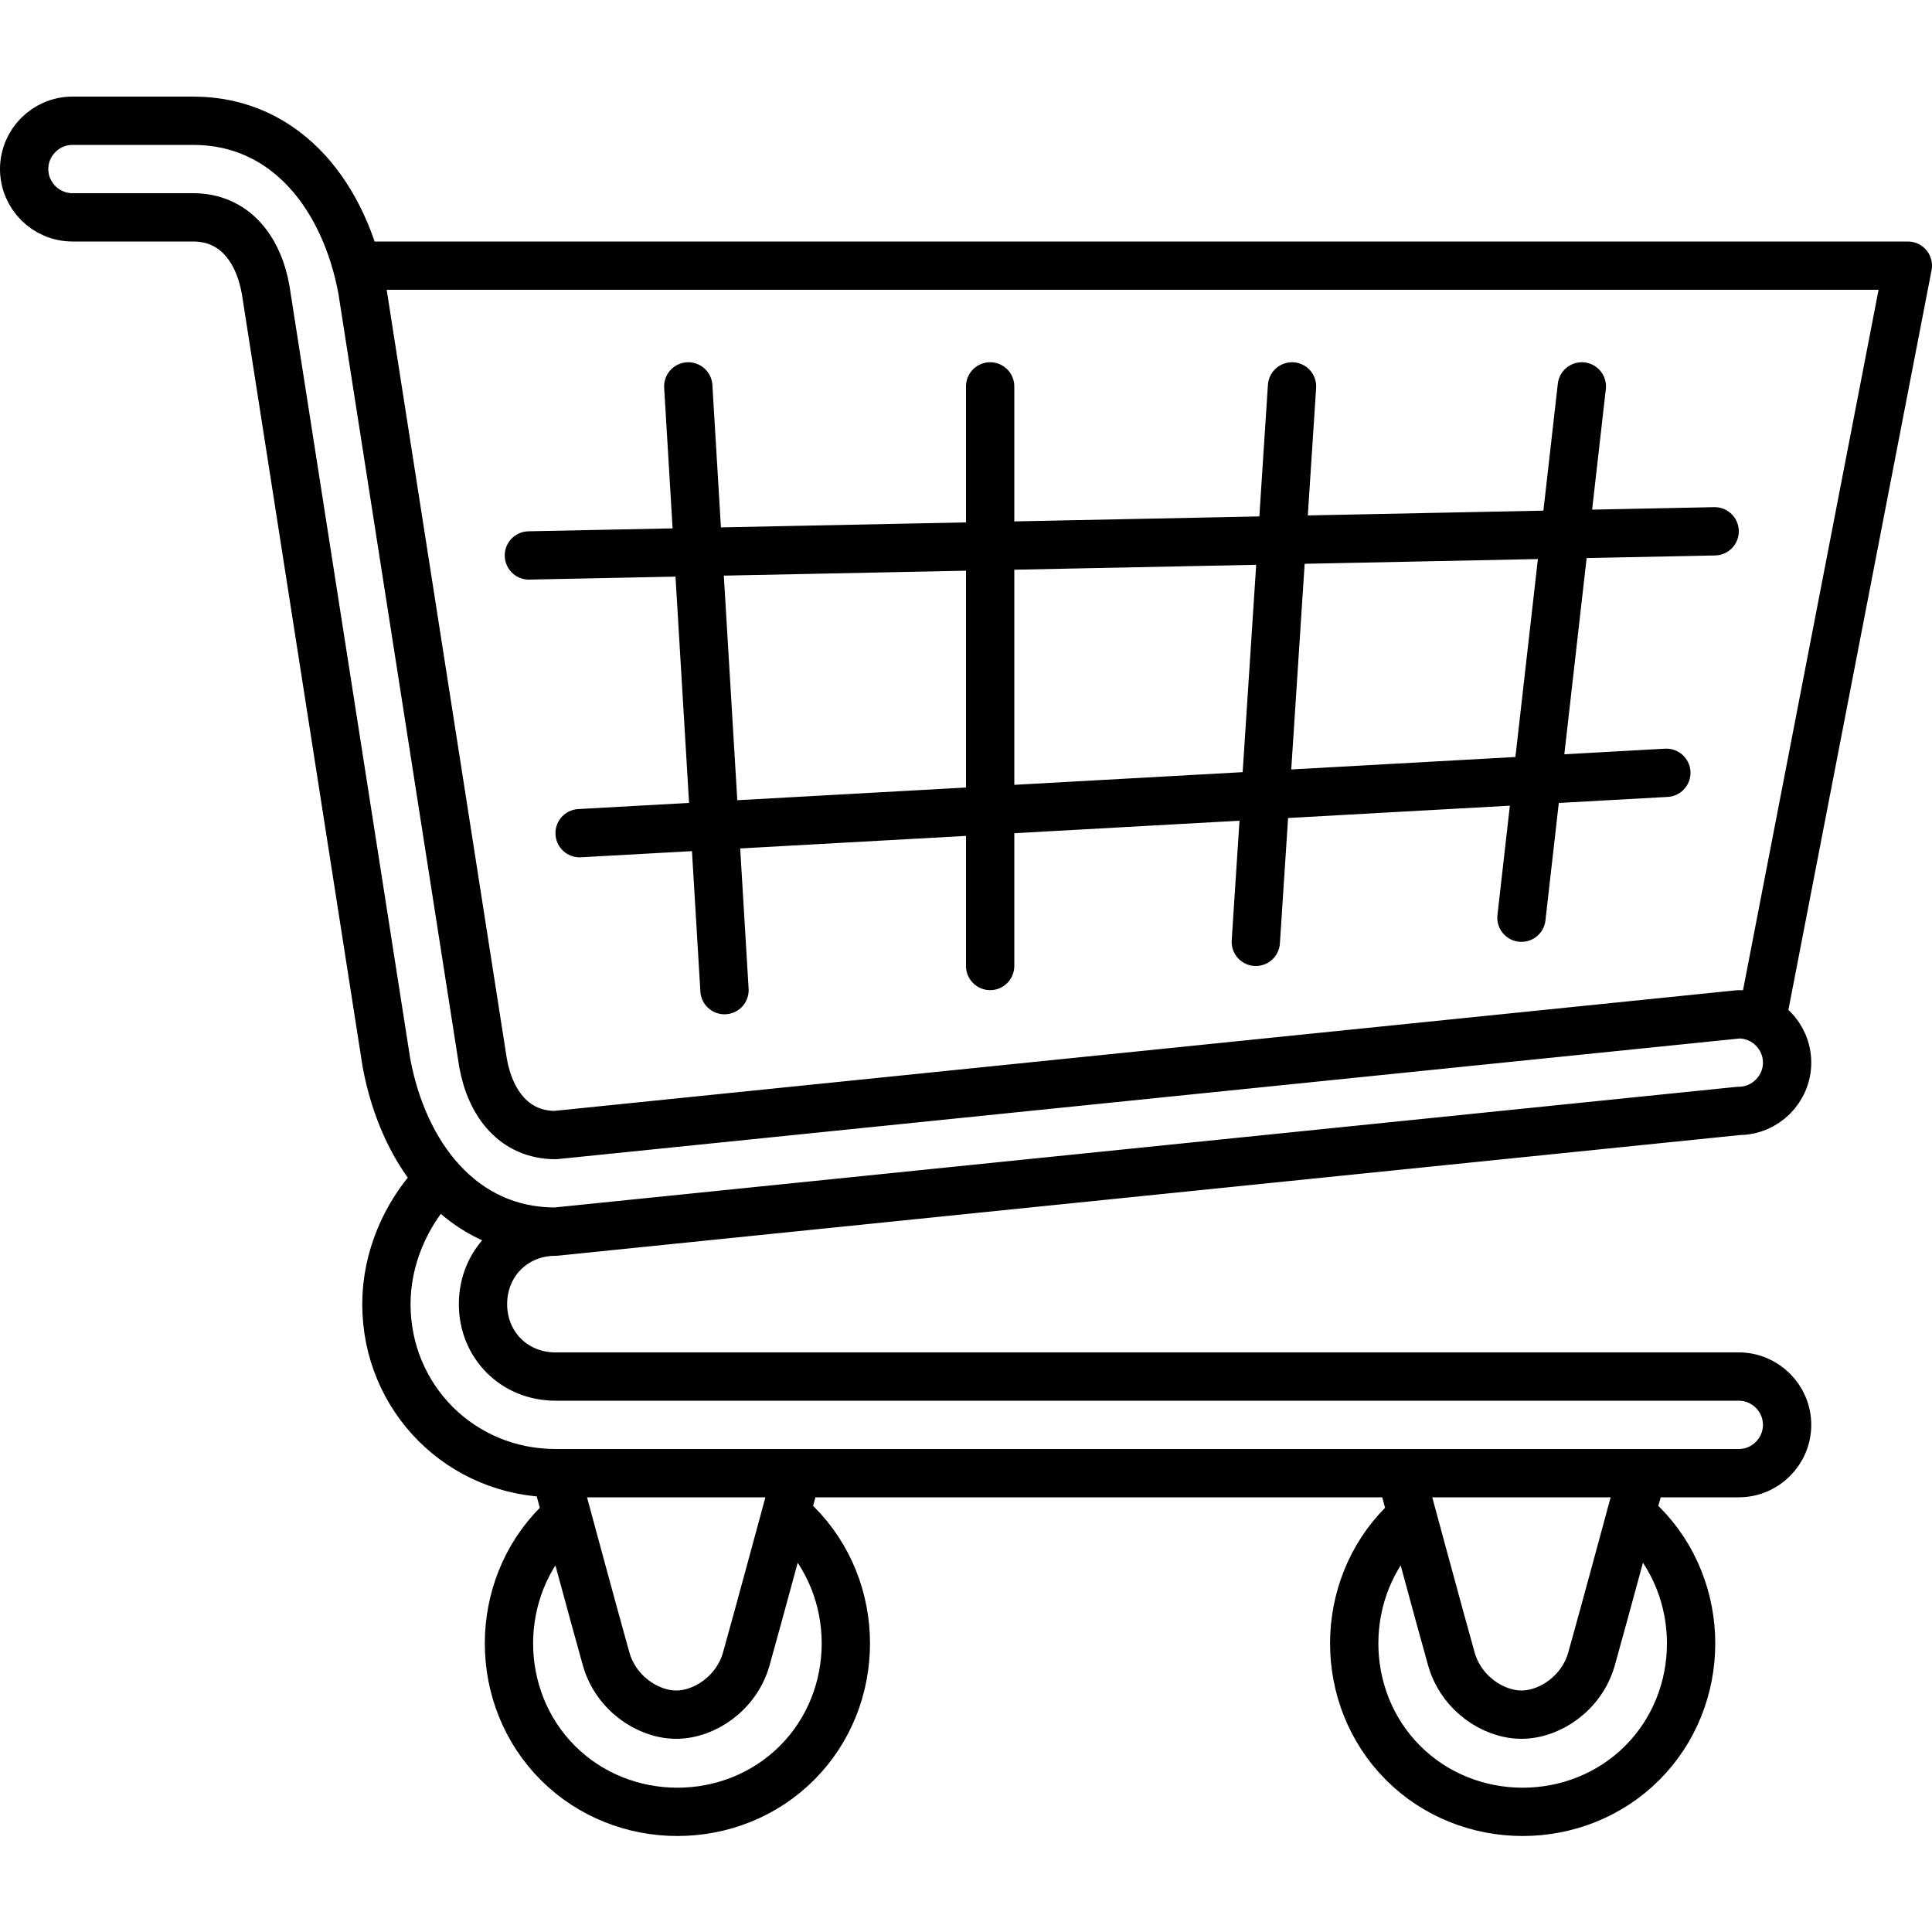 <svg width="80" height="80" viewBox="0 0 80 80" fill="none" xmlns="http://www.w3.org/2000/svg">
  <path d="M58.1 63.1c-2.7 2.7-2.7 7.2 0 9.9s7.2 2.7 9.9 0 2.7-7.2 0-9.9m-44.9 0c-2.7 2.7-2.7 7.2 0 9.9s7.2 2.7 9.9 0 2.7-7.2 0-9.9m0-2.1s-1.7 6.294-2.1 7.7c-.4 1.406-1.72 2.3-2.9 2.3s-2.5-.894-2.9-2.3C24.7 67.294 23 61 23 61m0 0h49c1.1 0 2-.9 2-2s-.9-2-2-2H23c-1.7 0-3-1.3-3-3s1.3-3 3-3m0 10c-3.9 0-7-3.1-7-7 0-1.9.8-3.7 2-5m50 12s-1.7 6.294-2.1 7.7c-.4 1.406-1.72 2.3-2.9 2.3s-2.5-.894-2.9-2.3C59.7 67.294 58 61 58 61M23 51l49-5c1.1 0 2-.9 2-2s-.9-2-2-2l-49 5c-1.7 0-2.7-1.3-3-3l-5-32c-.7-3.8-3.1-7-7-7H3c-1.1 0-2 .9-2 2s.9 2 2 2h5c1.7 0 2.7 1.3 3 3l5 32c.7 3.8 3.1 7 7 7zm-8-40h64l-6 31m-2-20l-49.1 1M69 32l-45 2.5M28.5 16L30 41m11-25v24m12.5-24L52 39m13.5-23L63 38" stroke="#000" stroke-width="2" stroke-miterlimit="10" stroke-linecap="round" stroke-linejoin="round"/>
</svg>
